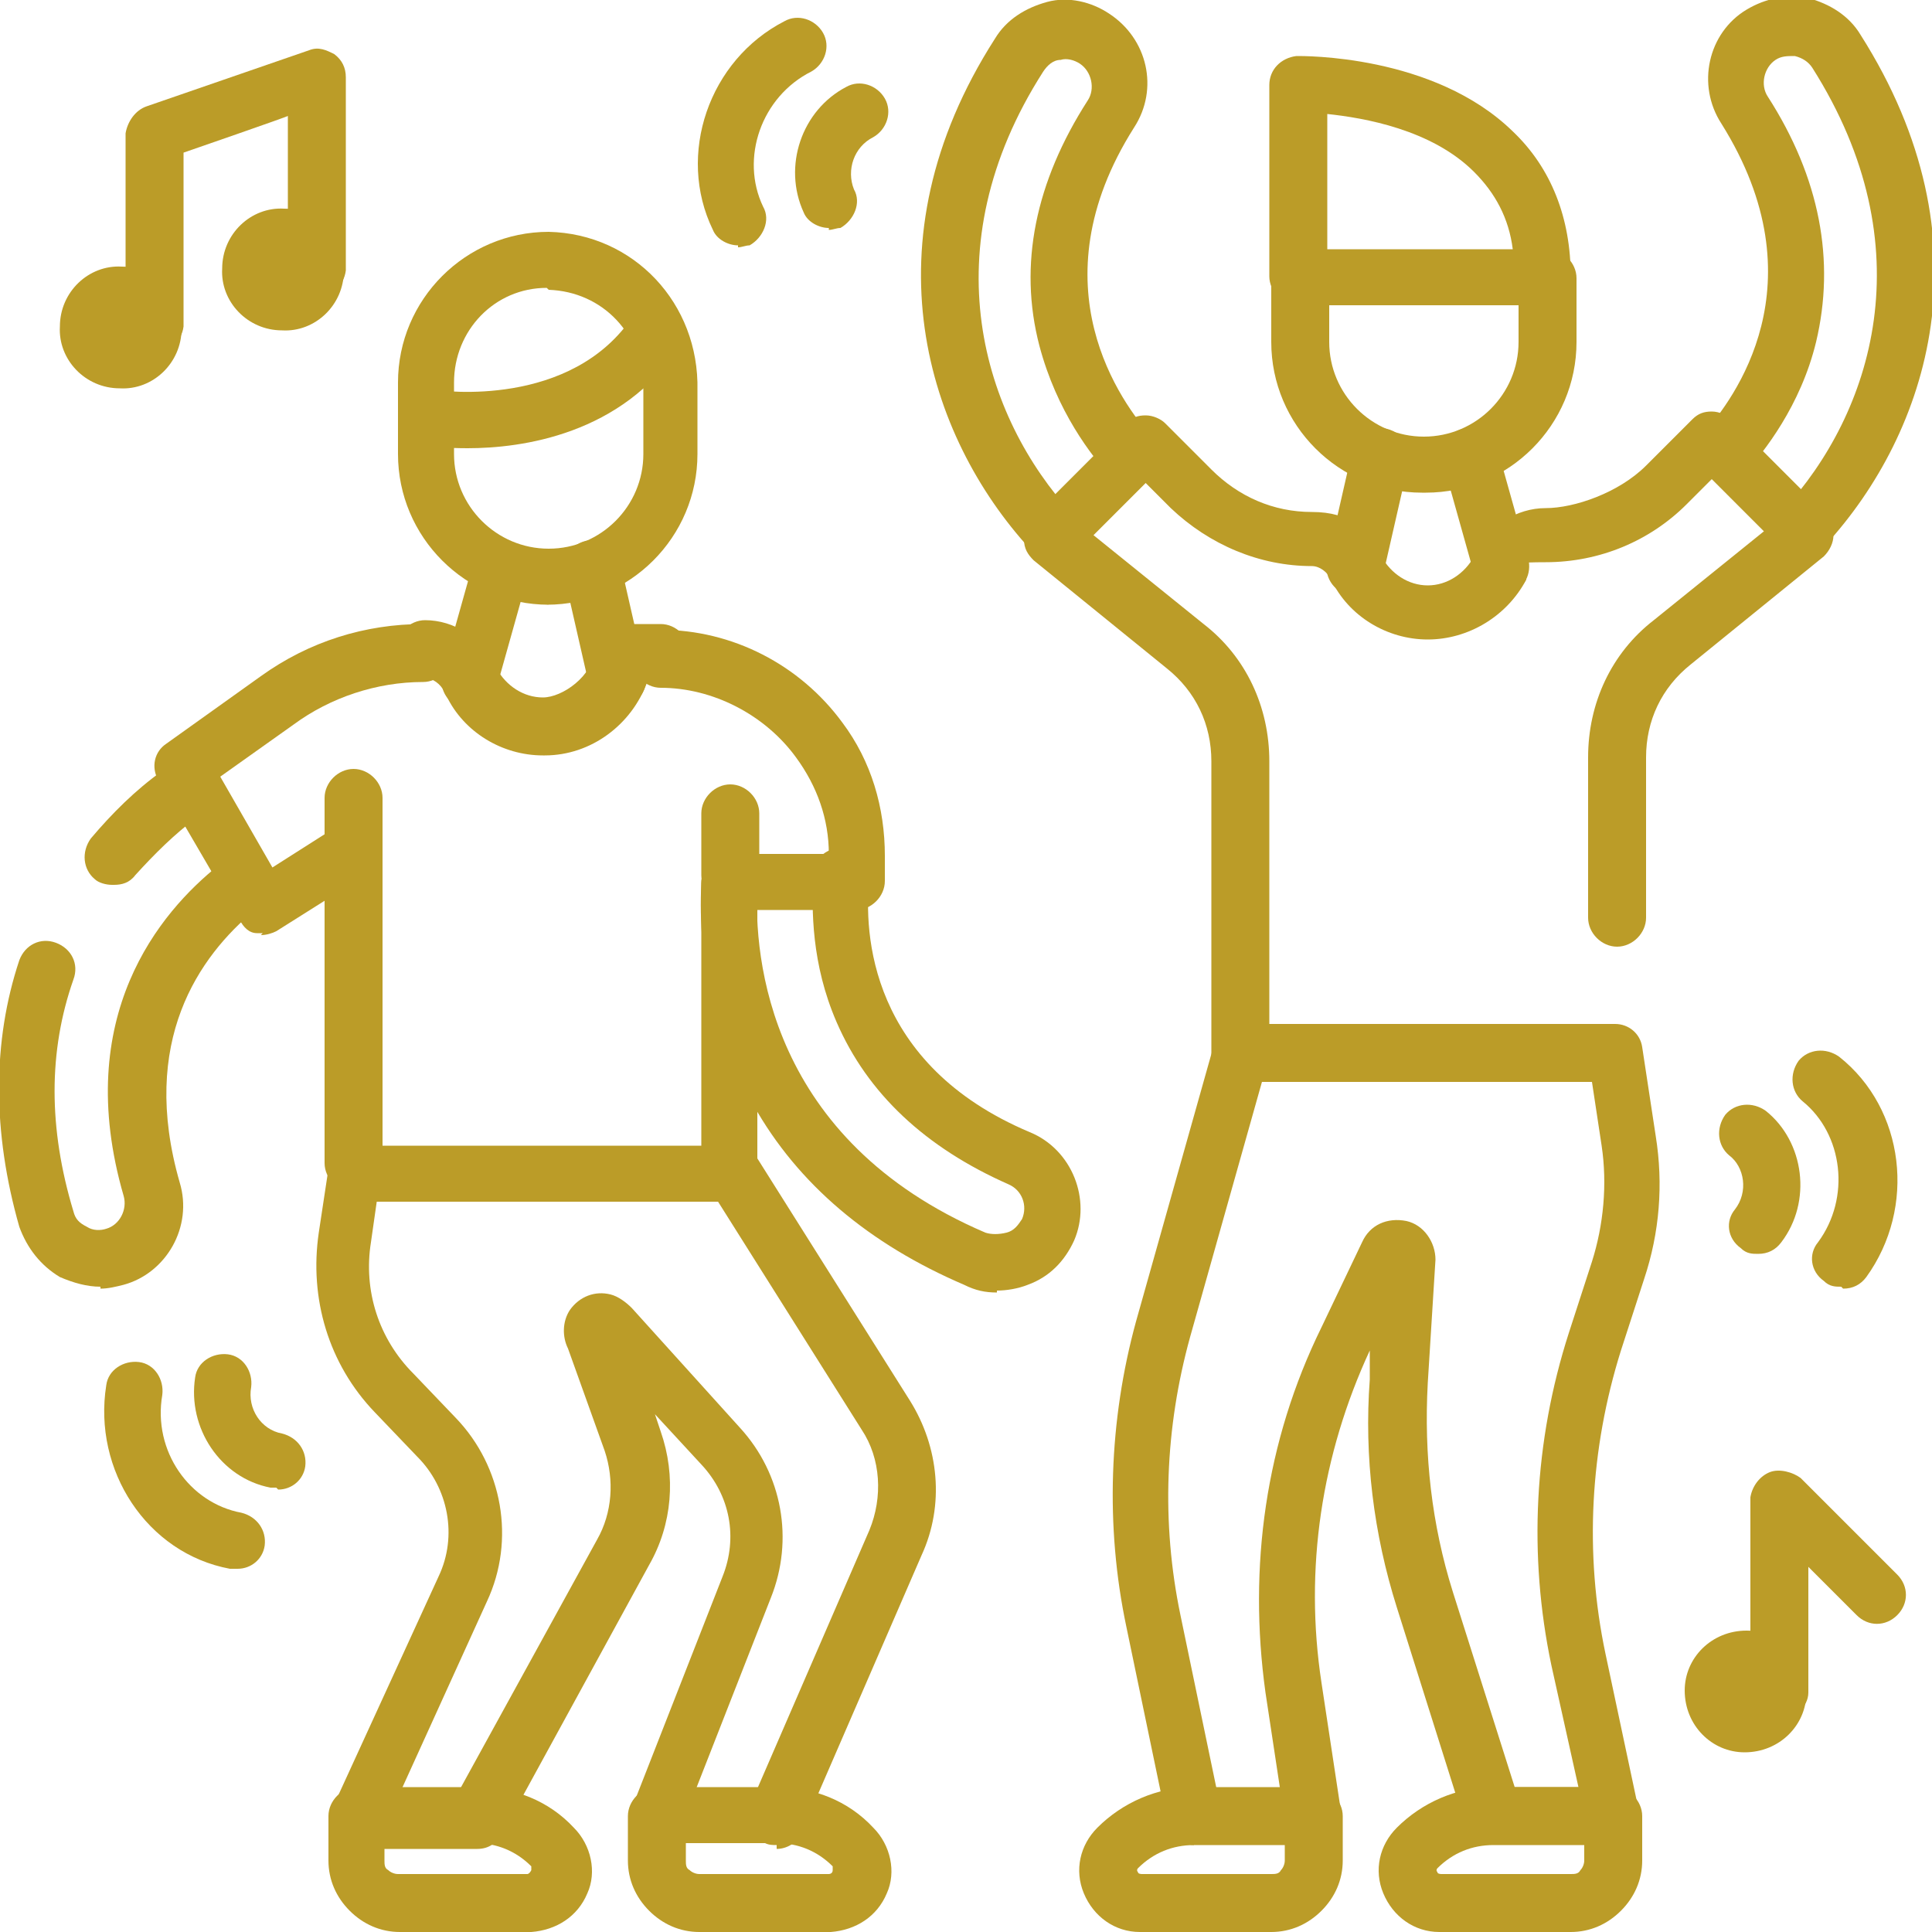 <svg xmlns="http://www.w3.org/2000/svg" viewBox="0 0 100 100"><defs><style>      .cls-1 {        fill: #bb9c28;      }    </style></defs><g><g id="Capa_1"><g id="g2848"><g id="g2854"><g id="path2856"><path class="cls-1" d="M54.4,28.9c-.4,0-.8-.2-1.1-.5-5.3-5.8-8.6-15.8-1.8-26.4.6-1,1.6-1.6,2.7-1.9,1.1-.3,2.3,0,3.2.6,2,1.3,2.6,3.9,1.3,5.9-5.2,8.2-.6,14.3.9,16,.5.6.5,1.5,0,2.1-.6.5-1.5.5-2.1,0-1-1.1-2.8-3.4-3.7-6.8-1.1-4.2-.2-8.5,2.5-12.7.4-.6.2-1.5-.4-1.9-.3-.2-.7-.3-1-.2-.4,0-.7.3-.9.6-5.9,9.2-3.1,17.9,1.5,22.9.5.6.5,1.5,0,2.1-.3.3-.6.4-1,.4Z"></path></g></g><g id="g2858"><g id="path2860"><path class="cls-1" d="M65.7,100h-6.7c-1.3,0-2.4-.8-2.9-2-.5-1.2-.2-2.5.7-3.4,1.3-1.3,3.1-2.1,5-2.1h6.2c.8,0,1.5.7,1.5,1.5v2.3c0,1-.4,1.9-1.1,2.6-.7.7-1.6,1.1-2.6,1.1ZM61.8,95.5c-1.1,0-2.1.4-2.9,1.2,0,0-.1.1,0,.2,0,.1.2.1.2.1h6.7s0,0,0,0c.2,0,.4,0,.5-.2.1-.1.2-.3.2-.5v-.8h-4.7Z"></path></g></g><g id="g2862"><g id="path2864"><path class="cls-1" d="M81.2,100h-6.7c-1.3,0-2.4-.8-2.9-2-.5-1.2-.2-2.5.7-3.4,1.3-1.3,3.1-2.1,5-2.1h6.2c.8,0,1.5.7,1.5,1.5v2.3c0,1-.4,1.9-1.1,2.6-.7.7-1.6,1.1-2.6,1.1ZM77.3,95.5c-1.1,0-2.1.4-2.9,1.2,0,0-.1.1,0,.2,0,.1.2.1.2.1h6.7s0,0,0,0c.2,0,.4,0,.5-.2.1-.1.2-.3.2-.5v-.8h-4.7Z"></path></g></g><g id="g2866"><g id="path2868"><path class="cls-1" d="M93.3,28.9c-.4,0-.7-.1-1-.4-.6-.5-.6-1.5,0-2.1,4.6-5,7.4-13.6,1.5-22.9-.2-.3-.5-.5-.9-.6-.4,0-.7,0-1,.2-.6.4-.8,1.3-.4,1.9,2.7,4.2,3.5,8.5,2.5,12.7-.8,3.3-2.7,5.7-3.7,6.8-.5.6-1.5.6-2.1,0-.6-.5-.6-1.5,0-2.1,1.5-1.7,6.1-7.7.9-16-1.3-2-.7-4.7,1.3-5.9,1-.6,2.1-.8,3.2-.6,1.1.3,2.1.9,2.7,1.9,6.8,10.7,3.5,20.6-1.8,26.4-.3.3-.7.5-1.1.5Z"></path></g></g><g id="g2870"><g id="path2872"><path class="cls-1" d="M67.9,95.5c-.7,0-1.3-.5-1.4-1.3l-1-6.6c-.9-6.5,0-13,2.9-18.9l2.1-4.4c.4-.9,1.3-1.3,2.3-1.1.9.2,1.5,1.1,1.5,2l-.4,6.4c-.2,3.7.2,7.3,1.3,10.8l3.2,10.1h3.3l-1.4-6.3c-1.2-5.7-.9-11.6.9-17.2l1.2-3.7c.6-1.9.8-4,.5-6l-.5-3.3h-18.2c-.8,0-1.5-.7-1.5-1.5v-15.1c0-1.9-.8-3.6-2.3-4.8l-6.9-5.6c-.3-.3-.5-.6-.5-1.1,0-.4.1-.8.4-1.1l4.9-4.9c.3-.3.6-.4,1-.4s.8.2,1,.4l2.4,2.4c1.4,1.4,3.2,2.2,5.2,2.2s2.9.9,3.6,2.3c.5.9,1.4,1.5,2.4,1.5s1.9-.6,2.4-1.5c0,0,0,0,0,0v-.2c.8-1.4,2.2-2.3,3.7-2.3s3.8-.8,5.2-2.2l2.4-2.4c.3-.3.6-.4,1-.4s.8.2,1,.4l4.9,4.9c.3.3.4.7.4,1.1,0,.4-.2.8-.5,1.1l-6.9,5.6c-1.5,1.2-2.3,2.9-2.3,4.8v8.3c0,.8-.7,1.5-1.5,1.5s-1.5-.7-1.5-1.5v-8.3c0-2.8,1.2-5.4,3.4-7.1l5.7-4.6-2.7-2.7-1.3,1.3c-1.9,1.9-4.5,3-7.3,3s-.8.3-1,.7c0,0,0,0,0,0v.2c-1,1.9-3,3.1-5.1,3.1s-4.1-1.2-5-3.1c-.2-.4-.6-.7-1-.7-2.7,0-5.3-1.1-7.3-3l-1.3-1.3-2.7,2.7,5.7,4.6c2.2,1.7,3.4,4.3,3.4,7.1v13.6h17.9c.7,0,1.3.5,1.4,1.2l.7,4.6c.4,2.5.2,5-.6,7.4l-1.2,3.7c-1.6,5.1-1.9,10.5-.8,15.7l1.7,8c0,.4,0,.9-.3,1.2-.3.3-.7.5-1.1.5h-6.2c-.6,0-1.2-.4-1.4-1l-3.5-11.1c-1.2-3.8-1.7-7.8-1.4-11.8v-1.5c-2.5,5.4-3.4,11.3-2.5,17.2l1,6.6c.1.8-.4,1.5-1.2,1.7,0,0-.1,0-.2,0Z"></path></g></g><g id="g2874"><g id="path2876"><path class="cls-1" d="M73.6,25.5c-4.3,0-7.8-3.5-7.8-7.8v-3.3c0-.8.7-1.5,1.5-1.5s1.5.7,1.5,1.5v3.3c0,2.7,2.2,4.9,4.9,4.9s4.9-2.2,4.9-4.9v-3.3c0-.8.7-1.5,1.5-1.5s1.5.7,1.5,1.5v3.3c0,4.3-3.5,7.8-7.8,7.8Z"></path></g></g><g id="g2878"><g id="path2880"><path class="cls-1" d="M70.1,30.8c-.1,0-.2,0-.3,0-.8-.2-1.3-1-1.1-1.8l1.3-5.7c.2-.8,1-1.3,1.8-1.1.8.2,1.3,1,1.1,1.8l-1.3,5.7c-.2.7-.8,1.1-1.4,1.1Z"></path></g></g><g id="g2882"><g id="path2884"><path class="cls-1" d="M77.7,30.8c-.6,0-1.2-.4-1.4-1.1l-1.6-5.7c-.2-.8.2-1.6,1-1.8.8-.2,1.6.2,1.8,1l1.6,5.7c.2.8-.2,1.6-1,1.8-.1,0-.3,0-.4,0Z"></path></g></g><g id="g2886"><g id="path2888"><path class="cls-1" d="M61.8,95.5c-.7,0-1.3-.5-1.4-1.2l-2.1-10.1c-1.1-5.2-.9-10.7.5-15.8l4-14.2c.2-.8,1-1.2,1.8-1,.8.2,1.2,1,1,1.8l-4,14.2c-1.3,4.7-1.5,9.6-.5,14.4l2.1,10.1c.2.8-.3,1.6-1.1,1.7-.1,0-.2,0-.3,0Z"></path></g></g><g id="g2890"><g id="path2892"><path class="cls-1" d="M79.9,15.8h-12.7c-.8,0-1.5-.7-1.5-1.5V4.4c0-.8.6-1.4,1.4-1.5.3,0,7.1-.1,11.2,3.9,2,1.9,3,4.5,3,7.5s-.7,1.5-1.5,1.5ZM68.7,12.9h9.6c-.2-1.6-.9-2.9-2-4-2.2-2.2-5.7-2.8-7.6-3v7Z"></path></g></g><g id="g2894"><g id="path2896"><path class="cls-1" d="M5.8,45.8c-.3,0-.7-.1-.9-.3-.6-.5-.7-1.4-.2-2.1,1.1-1.3,2.3-2.5,3.7-3.5.6-.5,1.6-.4,2.1.3.5.6.4,1.6-.3,2.1-1.2.9-2.2,1.9-3.2,3-.3.4-.7.5-1.1.5Z"></path></g></g><g id="g2898"><g id="path2900"><path class="cls-1" d="M5.2,66.6c-.7,0-1.4-.2-2.1-.5-1-.6-1.7-1.5-2.1-2.6-1.4-4.9-1.4-9.6,0-13.8.3-.8,1.1-1.2,1.9-.9.8.3,1.2,1.1.9,1.9-1.3,3.7-1.3,7.7,0,12,.1.4.3.6.7.8.3.2.7.2,1,.1.7-.2,1.1-1,.9-1.7-2.7-9.3,1.9-14.7,4.9-17.1.6-.5,1.6-.4,2.1.2.5.6.4,1.6-.2,2.1-2.9,2.4-6,6.8-3.9,14.1.7,2.3-.7,4.7-2.9,5.3-.4.1-.8.2-1.2.2Z"></path></g></g><g id="g2902"><g id="path2904"><path class="cls-1" d="M36.2,100c-1,0-1.9-.4-2.6-1.1-.7-.7-1.1-1.6-1.1-2.6v-2.3c0-.8.7-1.5,1.5-1.5h6.2c1.9,0,3.7.7,5,2.1.9.9,1.2,2.3.7,3.4-.5,1.2-1.6,1.9-2.9,2h-6.7s0,0,0,0ZM35.5,95.5v.8c0,.2,0,.4.2.5.1.1.3.2.5.2h6.7s.2,0,.2-.2c0-.1,0-.2,0-.2-.8-.8-1.8-1.2-2.9-1.2h-4.7Z"></path></g></g><g id="g2906"><g id="path2908"><path class="cls-1" d="M20.7,100c-1,0-1.9-.4-2.6-1.1-.7-.7-1.1-1.6-1.1-2.6v-2.3c0-.8.7-1.5,1.5-1.5h6.2c1.9,0,3.7.7,5,2.1.9.9,1.2,2.3.7,3.4-.5,1.2-1.6,1.9-2.9,2h-6.7s0,0,0,0ZM19.9,95.5v.8c0,.2,0,.4.2.5.1.1.3.2.5.2h6.7s.1,0,.2-.2c0-.1,0-.2,0-.2-.8-.8-1.8-1.2-2.9-1.2h-4.7Z"></path></g></g><g id="g2910"><g id="path2912"><path class="cls-1" d="M51.6,66.9c-.6,0-1.1-.1-1.7-.4-4.9-2.1-8.6-5.2-10.9-9.3-2-3.4-2.9-7.4-2.7-11.5,0-.8.7-1.4,1.5-1.4.8,0,1.4.7,1.4,1.5-.2,3.8.6,13.2,11.8,18,.3.1.7.1,1.1,0s.6-.4.8-.7c.3-.7,0-1.5-.7-1.8-4.3-1.9-7.3-4.7-8.9-8.4-1.3-3-1.3-5.8-1.2-7.7,0-.8.8-1.4,1.6-1.3.8,0,1.4.8,1.3,1.6-.3,2.8,0,9.6,8.3,13.1,2.2.9,3.2,3.5,2.3,5.6-.5,1.1-1.3,1.9-2.4,2.3-.5.2-1.1.3-1.6.3Z"></path></g></g><g id="g2914"><g id="path2916"><path class="cls-1" d="M18.3,61.7c-.8,0-1.5-.7-1.5-1.5v-18.9c0-.8.7-1.5,1.5-1.5s1.5.7,1.5,1.5v18.9c0,.8-.7,1.5-1.5,1.5Z"></path></g></g><g id="g2918"><g id="path2920"><path class="cls-1" d="M28.1,39.1c-2.1,0-4.1-1.2-5-3.1v-.2c0,0,0,0-.1,0-.2-.4-.6-.7-1-.7-.8,0-1.5-.7-1.5-1.5s.7-1.5,1.5-1.5c1.5,0,2.9.9,3.6,2.3v.2c0,0,0,0,.1,0,.5.9,1.4,1.5,2.4,1.5s2.6-1.1,2.7-2.5c0-.8.7-1.3,1.5-1.3h1.9c.8,0,1.5.7,1.5,1.5s-.7,1.5-1.5,1.5h-.7c-.8,2.2-2.9,3.8-5.3,3.8Z"></path></g></g><g id="g2922"><g id="path2924"><path class="cls-1" d="M34,95.5c-.2,0-.4,0-.5,0-.8-.3-1.1-1.1-.8-1.9l4.7-12c.8-2,.4-4.2-1.1-5.8l-2.4-2.6.3.9c.8,2.3.6,4.8-.6,6.9l-7.6,13.9c-.3.5-.7.8-1.3.8h-6.2c-.5,0-1-.3-1.2-.7-.3-.4-.3-.9-.1-1.4l5.5-12c1-2.1.5-4.6-1.1-6.2l-2.2-2.3c-2.4-2.5-3.4-5.9-2.9-9.3l.5-3.3c.1-.7.7-1.2,1.4-1.2h17.9v-13.6c0-.8.7-1.5,1.5-1.5h5.1c0-1.8-.6-3.5-1.7-5-1.6-2.2-4.3-3.6-7-3.6h0c-.8,0-1.5-.7-1.5-1.5s.7-1.5,1.5-1.5h0c3.7,0,7.2,1.8,9.4,4.8,1.5,2,2.2,4.4,2.2,6.9v1.3c0,.8-.7,1.5-1.5,1.5h-5.1v13.6c0,.8-.7,1.5-1.5,1.5h-18.2l-.3,2.1c-.4,2.5.4,5,2.2,6.8l2.2,2.3c2.4,2.5,3.1,6.3,1.6,9.5l-4.5,9.9h3l7.2-13.1c.8-1.4.9-3.1.4-4.6l-1.9-5.3c-.3-.6-.3-1.4.1-2,.5-.7,1.3-1,2.1-.8.4.1.8.4,1.1.7,0,0,0,0,0,0l5.6,6.2c2.2,2.4,2.8,5.8,1.6,8.8l-4.7,12c-.2.6-.8.9-1.4.9Z"></path></g></g><g id="g2926"><g id="path2928"><path class="cls-1" d="M28.4,31.3c-4.3,0-7.8-3.5-7.8-7.8v-3.7c0-4.3,3.5-7.8,7.8-7.8s0,0,0,0c4.4.1,7.8,3.7,7.7,8.2v3.3c0,4.3-3.5,7.8-7.8,7.8ZM28.3,14.9c-2.7,0-4.8,2.2-4.8,4.9v3.7c0,2.7,2.2,4.9,4.9,4.9s4.9-2.2,4.9-4.9v-3.3h0c0-2.9-2.1-5.1-4.9-5.2Z"></path></g></g><g id="g2930"><g id="path2932"><path class="cls-1" d="M31.9,36.6c-.7,0-1.3-.5-1.4-1.1l-1.3-5.7c-.2-.8.3-1.6,1.1-1.8.8-.2,1.6.3,1.8,1.1l1.3,5.7c.2.8-.3,1.6-1.1,1.8-.1,0-.2,0-.3,0Z"></path></g></g><g id="g2934"><g id="path2936"><path class="cls-1" d="M24.3,36.6c-.1,0-.3,0-.4,0-.8-.2-1.2-1-1-1.8l1.6-5.7c.2-.8,1-1.2,1.8-1,.8.2,1.2,1,1,1.8l-1.6,5.7c-.2.6-.8,1.1-1.4,1.1Z"></path></g></g><g id="g2938"><g id="path2940"><path class="cls-1" d="M40.2,95.5c-.2,0-.4,0-.6-.1-.7-.3-1.1-1.2-.8-1.9l6.2-14.3c.7-1.7.6-3.7-.4-5.2l-8-12.7c-.4-.7-.2-1.6.5-2,.7-.4,1.6-.2,2,.5l8,12.7c1.5,2.4,1.8,5.4.6,8l-6.2,14.3c-.2.6-.8.9-1.3.9Z"></path></g></g><g id="g2942"><g id="path2944"><path class="cls-1" d="M37.8,46.8c-.8,0-1.5-.7-1.5-1.5v-3.2c0-.8.7-1.5,1.5-1.5s1.5.7,1.5,1.5v3.2c0,.8-.7,1.5-1.5,1.5Z"></path></g></g><g id="g2946"><g id="path2948"><path class="cls-1" d="M13.6,48.3c-.1,0-.2,0-.3,0-.4,0-.7-.3-.9-.7l-4.2-7.2c-.4-.7-.2-1.5.4-1.9l4.9-3.5c2.5-1.8,5.4-2.7,8.4-2.7s1.5.7,1.5,1.5-.7,1.5-1.5,1.5c-2.4,0-4.8.8-6.7,2.2l-3.8,2.7,2.7,4.7,3.3-2.1c.7-.4,1.6-.2,2,.5.4.7.2,1.6-.5,2l-4.6,2.9c-.2.1-.5.2-.8.2Z"></path></g></g><g id="g2950"><g id="path2952"><path class="cls-1" d="M24.2,23.2c-1.2,0-1.9-.1-2-.1-.8-.1-1.3-.9-1.2-1.7.1-.8.9-1.3,1.7-1.2,0,0,6.9,1,10.1-3.9.4-.7,1.4-.9,2-.4s.9,1.4.4,2c-3,4.6-8.2,5.3-11,5.3Z"></path></g></g><g id="g2954"><g id="path2956"><path class="cls-1" d="M14.3,77c0,0-.2,0-.3,0-2.6-.5-4.3-3.1-3.9-5.7.1-.8.9-1.3,1.7-1.2.8.1,1.3.9,1.2,1.7-.2,1.1.5,2.2,1.6,2.4.8.2,1.3.9,1.2,1.7-.1.7-.7,1.2-1.4,1.2Z"></path></g></g><g id="g2958"><g id="path2960"><path class="cls-1" d="M12.2,81.2c0,0-.2,0-.3,0-4.3-.8-7.1-5.1-6.4-9.5.1-.8.9-1.3,1.7-1.2.8.1,1.3.9,1.2,1.7-.5,2.9,1.4,5.6,4.1,6.1.8.2,1.3.9,1.2,1.7-.1.7-.7,1.2-1.4,1.2Z"></path></g></g><g id="g2962"><g id="path2964"><path class="cls-1" d="M91,64.9c-.3,0-.6,0-.9-.3-.7-.5-.8-1.4-.3-2,.7-.9.5-2.2-.3-2.8-.6-.5-.7-1.4-.2-2.1.5-.6,1.4-.7,2.1-.2,2,1.6,2.4,4.7.8,6.8-.3.4-.7.6-1.2.6Z"></path></g></g><g id="g2966"><g id="path2968"><path class="cls-1" d="M95.3,66.6c-.3,0-.6,0-.9-.3-.7-.5-.8-1.4-.3-2,1.7-2.3,1.3-5.6-.8-7.3-.6-.5-.7-1.4-.2-2.1.5-.6,1.4-.7,2.1-.2,3.4,2.7,4,7.8,1.4,11.4-.3.4-.7.6-1.2.6Z"></path></g></g><g id="g2970"><g id="path2972"><path class="cls-1" d="M42.9,11.8c-.5,0-1.1-.3-1.3-.8-1.1-2.4-.1-5.3,2.2-6.5.7-.4,1.6-.1,2,.6s.1,1.6-.6,2c-1,.5-1.4,1.7-1,2.7.4.7,0,1.6-.7,2-.2,0-.4.1-.6.1Z"></path></g></g><g id="g2974"><g id="path2976"><path class="cls-1" d="M38.2,12.7c-.5,0-1.1-.3-1.3-.8-1.9-3.9-.2-8.8,3.7-10.8.7-.4,1.6-.1,2,.6.4.7.1,1.6-.6,2-2.6,1.3-3.7,4.5-2.5,7,.4.7,0,1.6-.7,2-.2,0-.4.1-.6.1Z"></path></g></g><g id="g2978"><g id="path2980"><path class="cls-1" d="M17.8,14c0,1.8-1.5,3.2-3.2,3.1-1.8,0-3.2-1.5-3.1-3.2,0-1.8,1.5-3.2,3.2-3.1,1.8,0,3.2,1.5,3.1,3.2"></path></g></g><g id="g2982"><g id="path2984"><path class="cls-1" d="M9.4,17c0,1.8-1.5,3.2-3.2,3.1-1.8,0-3.2-1.5-3.1-3.2,0-1.8,1.5-3.2,3.2-3.1,1.8,0,3.2,1.5,3.1,3.2"></path></g></g><g id="g2986"><g id="path2988"><path class="cls-1" d="M7.9,18.4s0,0,0,0c-.8,0-1.5-.7-1.4-1.5V6.9c.1-.6.5-1.2,1.1-1.4l8.4-2.9c.5-.2.9,0,1.3.2.4.3.6.7.6,1.2v10c-.1.8-.8,1.5-1.6,1.4-.8,0-1.5-.7-1.4-1.5v-7.9c.1,0-5.4,1.9-5.4,1.9v9c-.1.8-.8,1.4-1.6,1.4Z"></path></g></g><g id="g2990"><g id="path2992"><path class="cls-1" d="M93.5,87.6c0,1.7-1.4,3.1-3.2,3.1-1.7,0-3.1-1.4-3.1-3.2,0-1.7,1.4-3.1,3.2-3.1,1.7,0,3.1,1.4,3.1,3.2"></path></g></g><g id="g2994"><g id="path2996"><path class="cls-1" d="M92,89s0,0,0,0c-.8,0-1.5-.7-1.4-1.5v-10c.1-.6.5-1.1,1-1.3.5-.2,1.2,0,1.6.3l5,5c.6.6.6,1.5,0,2.1-.6.6-1.5.6-2.1,0l-2.5-2.5v6.5c0,.8-.8,1.4-1.6,1.4Z"></path></g></g></g></g></g></svg>